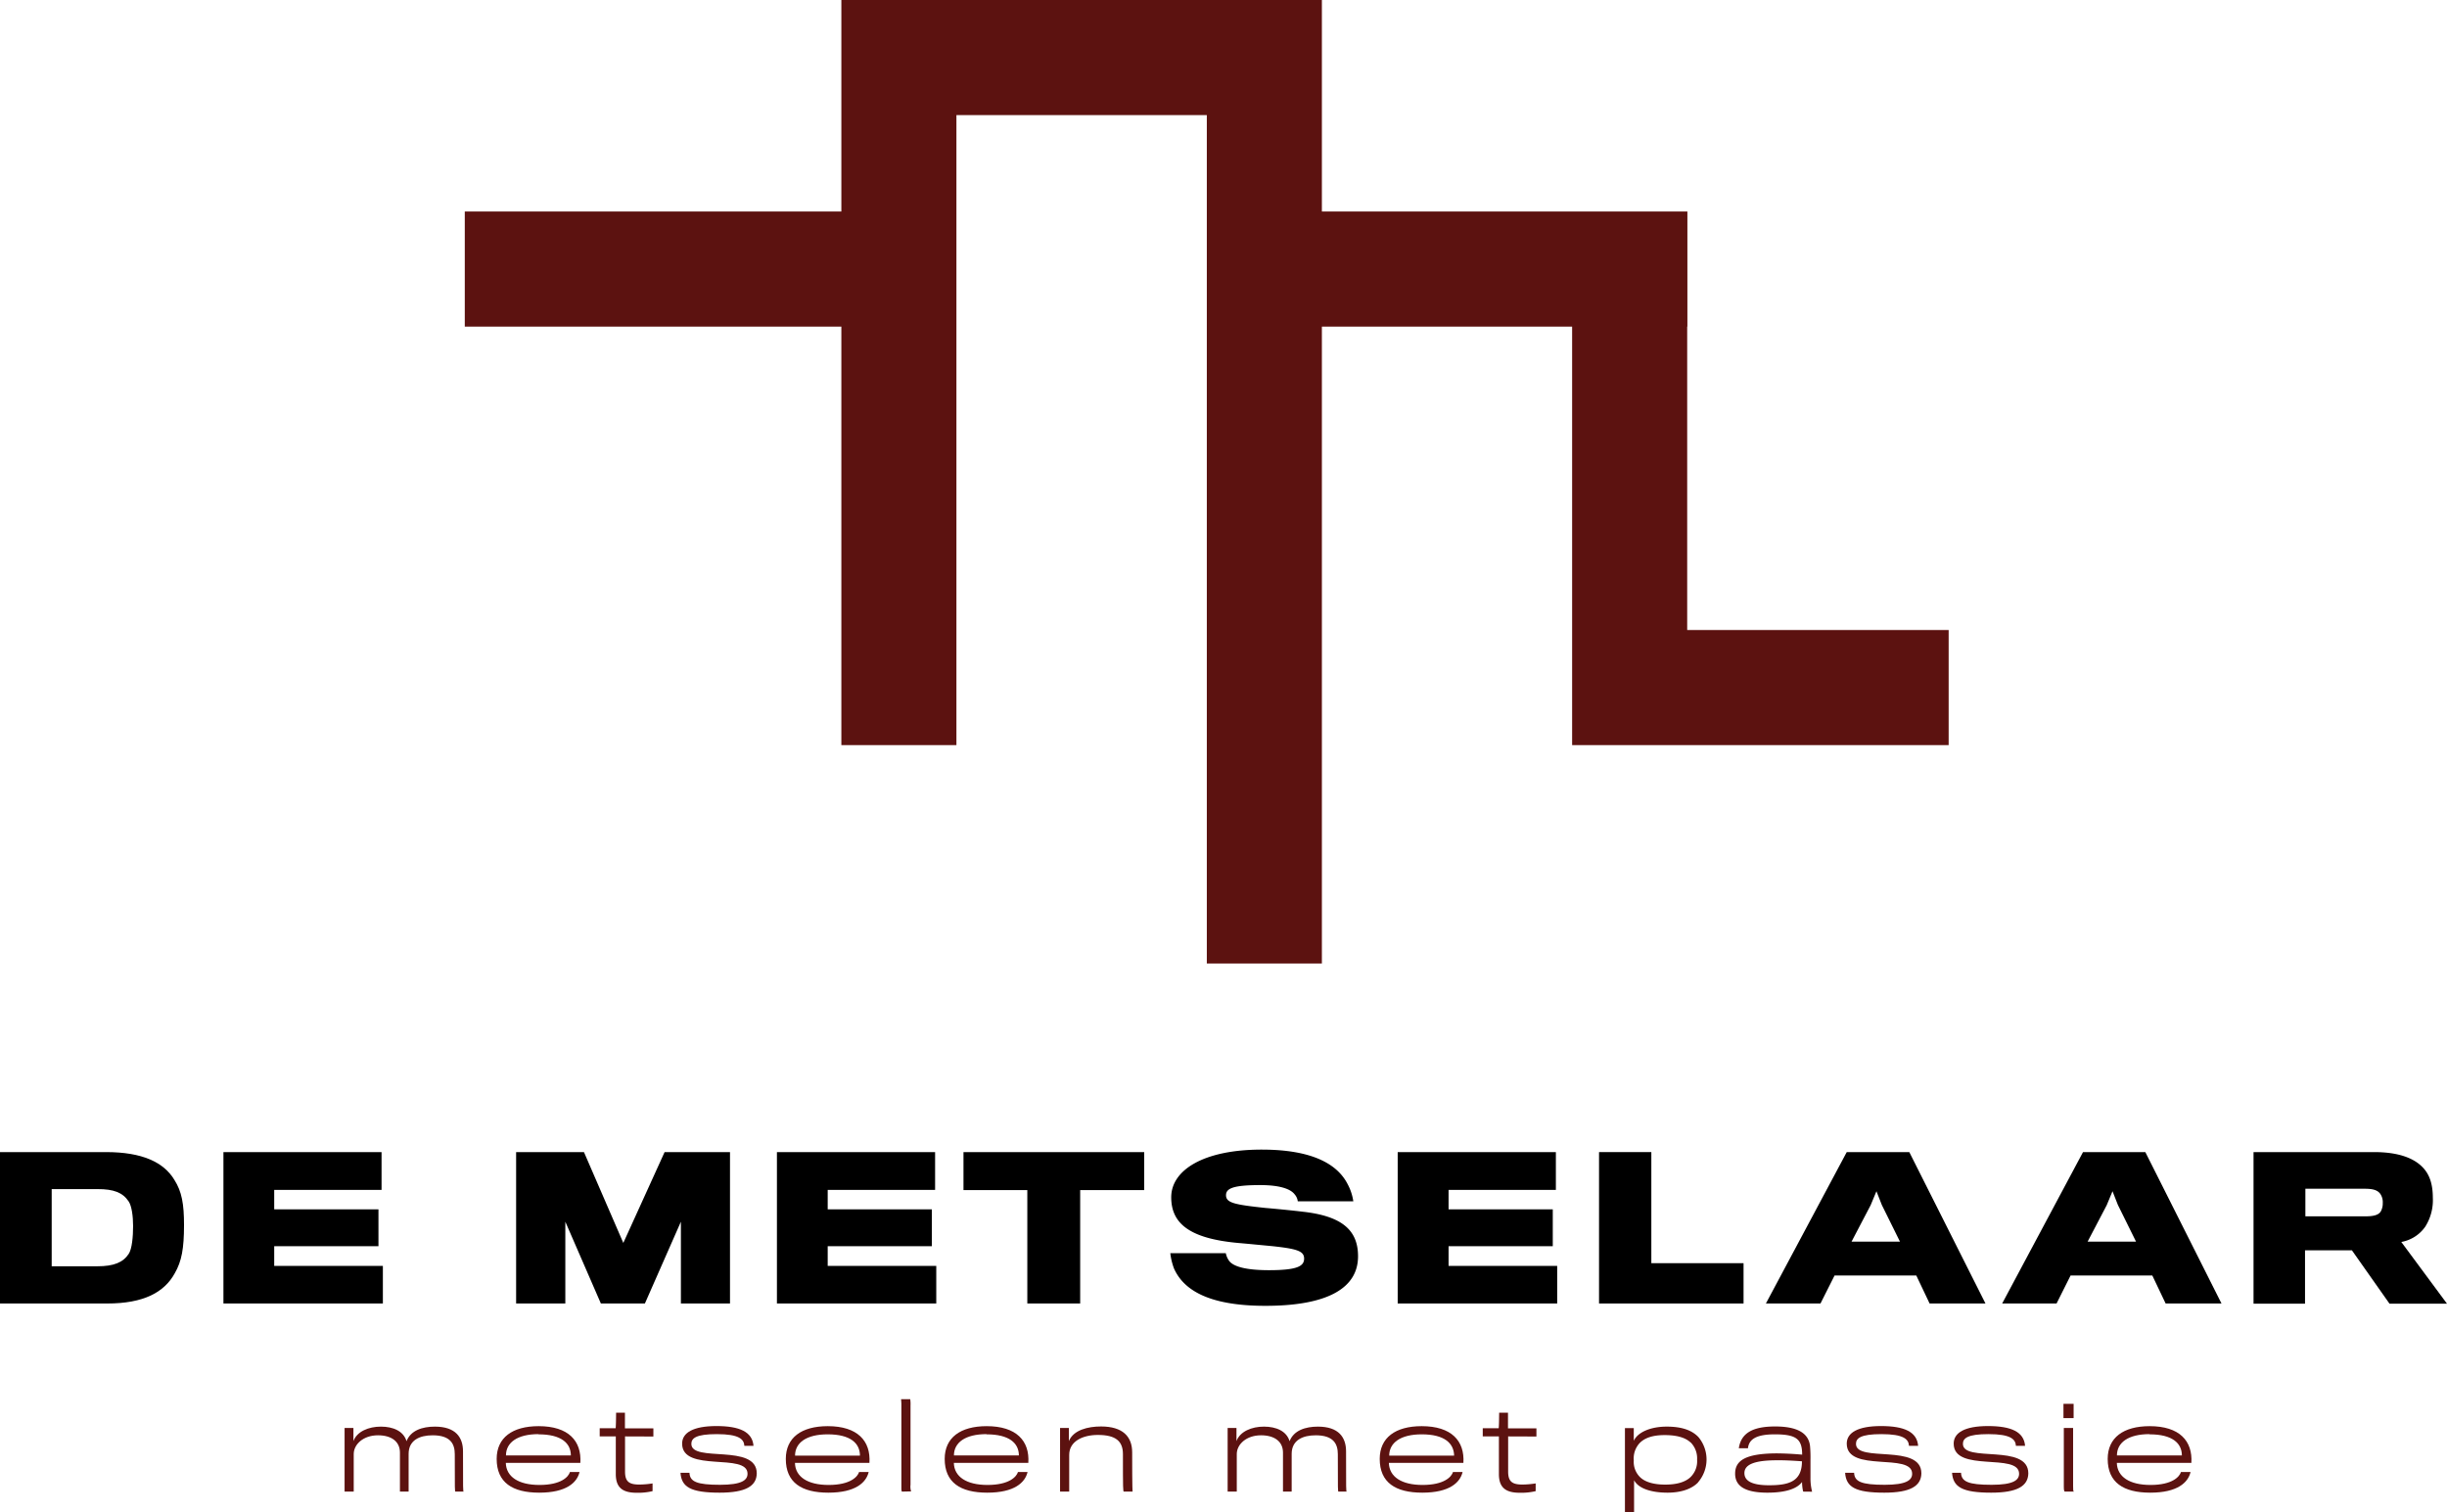 <svg xmlns="http://www.w3.org/2000/svg" viewBox="0 0 481.89 297.9"><defs><style>.cls-1{fill:#5c1210;}</style></defs><title>logo_demetselaar_rgb</title><g id="Laag_2" data-name="Laag 2"><g id="Laag_2-2" data-name="Laag 2"><path class="cls-1" d="M89.56,286.43c0-2-.82-3.73-4.35-3.73-2.56,0-4.74.95-4.74,3.66v7.43H78.76v-7.68c0-2.16-1.64-3.41-4.33-3.41-2.9,0-4.77,1.8-4.77,3.69v7.4h-1.8V281.26H69.6v2.58c.7-1.9,3-2.85,5.4-2.85s4.46.86,5.06,2.87c.82-2.12,3.1-2.87,5.58-2.87,4.1,0,5.54,2.12,5.54,4.87,0,7.68,0,7.84.13,7.93H89.7C89.56,293.79,89.56,293.61,89.56,286.43Z"/><path class="cls-1" d="M106.2,294c-5.29,0-8.39-2-8.39-6.65,0-4.19,3.1-6.45,8.27-6.45,5.86,0,8.48,2.9,8.21,7.23H99.61c.07,2.75,2.51,4.35,6.63,4.35,4.29,0,5.73-1.62,6-2.55h1.89C113.65,292,111.55,294,106.2,294Zm-.14-11.53c-4.21,0-6.42,1.67-6.42,4.2h12.78C112.42,284.25,110.53,282.51,106.06,282.51Z"/><path class="cls-1" d="M123.09,282.92v6.93c0,2,.84,2.55,2.82,2.55a18,18,0,0,0,2.6-.22v1.52a12.37,12.37,0,0,1-3.12.32c-2.62,0-4.12-.89-4.12-3.67v-7.43H118.1v-1.61h3.14c.07-.41.09-3.06.09-3.06l1.74,0v3.08h5.6v1.61Z"/><path class="cls-1" d="M141.73,294c-5.72,0-7.52-1.11-7.72-3.91h1.77c.07,1.73,1.44,2.36,6,2.36,4.29,0,5.43-.91,5.43-2.18,0-4.22-12.88-.14-12.88-5.93,0-2.14,2.17-3.46,6.75-3.46s7.08,1.14,7.31,3.9h-1.8c-.09-1.3-1-2.31-5.44-2.31-4.11,0-5,.82-5,1.92,0,3.76,12.88-.14,12.88,5.81C149,292.68,146.88,294,141.73,294Z"/><path class="cls-1" d="M163.13,294c-5.29,0-8.38-2-8.38-6.65,0-4.19,3.09-6.45,8.27-6.45,5.85,0,8.48,2.9,8.2,7.23H156.55c.06,2.75,2.5,4.35,6.63,4.35,4.28,0,5.72-1.62,6-2.55h1.89C170.58,292,168.49,294,163.13,294ZM163,282.51c-4.22,0-6.43,1.67-6.43,4.2h12.78C169.35,284.25,167.46,282.51,163,282.51Z"/><path class="cls-1" d="M177.63,293.79c-.07,0-.12-.27-.12-.75V277a11.36,11.36,0,0,0-.06-1.41h1.8a6.54,6.54,0,0,1,.06,1.28v15.58a3,3,0,0,0,.12,1.3Z"/><path class="cls-1" d="M194.42,294c-5.28,0-8.38-2-8.38-6.65,0-4.19,3.1-6.45,8.27-6.45,5.86,0,8.48,2.9,8.2,7.23H187.84c.07,2.75,2.51,4.35,6.63,4.35,4.28,0,5.72-1.62,6-2.55h1.89C201.88,292,199.78,294,194.42,294Zm-.13-11.53c-4.22,0-6.43,1.67-6.43,4.2h12.79C200.65,284.25,198.75,282.51,194.29,282.51Z"/><path class="cls-1" d="M221.32,293.79c-.16,0-.18-.59-.18-7.38,0-2.53-1.39-3.78-4.93-3.78-3,0-5.65,1.25-5.65,3.92v7.24h-1.8V281.26h1.73v2.58c.92-2.19,3.74-2.88,6.34-2.88,4.28,0,6.13,2,6.13,5.09,0,7.38.07,7.68.09,7.74Z"/><path class="cls-1" d="M263.46,286.43c0-2-.82-3.73-4.35-3.73-2.56,0-4.74.95-4.74,3.66v7.43h-1.71v-7.68c0-2.16-1.64-3.41-4.33-3.41-2.9,0-4.77,1.8-4.77,3.69v7.4h-1.8V281.26h1.74v2.58c.7-1.9,3-2.85,5.4-2.85s4.46.86,5.06,2.87c.82-2.12,3.1-2.87,5.58-2.87,4.1,0,5.54,2.12,5.54,4.87,0,7.68,0,7.84.13,7.93H263.6C263.46,293.79,263.46,293.61,263.46,286.43Z"/><path class="cls-1" d="M280.1,294c-5.29,0-8.39-2-8.39-6.65,0-4.19,3.1-6.45,8.27-6.45,5.86,0,8.48,2.9,8.21,7.23H273.51c.07,2.75,2.51,4.35,6.63,4.35,4.29,0,5.72-1.62,6-2.55h1.89C287.55,292,285.45,294,280.1,294ZM280,282.51c-4.21,0-6.42,1.67-6.42,4.2h12.78C286.32,284.25,284.43,282.51,280,282.51Z"/><path class="cls-1" d="M297,282.92v6.93c0,2,.84,2.55,2.82,2.55a18,18,0,0,0,2.6-.22v1.52a12.43,12.43,0,0,1-3.12.32c-2.62,0-4.12-.89-4.12-3.67v-7.43H292v-1.61h3.14c.07-.41.09-3.06.09-3.06l1.74,0v3.08h5.6v1.61Z"/><path class="cls-1" d="M334.39,292c-1.28,1.3-3.38,2-6,2-2.87,0-5.61-.66-6.59-2.44v6.36H320V281.28h1.74l0,2.51c.75-1.66,3.24-2.8,6.49-2.8,3.06,0,5,.75,6.25,2.07a6.89,6.89,0,0,1-.09,8.91Zm-1.46-7.88c-1.05-1-2.78-1.46-5.11-1.46s-3.92.54-4.92,1.57a4.46,4.46,0,0,0-1.16,3.42,4.22,4.22,0,0,0,1.09,3.14c1,1.1,2.78,1.62,5.11,1.62s4-.52,5-1.5a4.35,4.35,0,0,0,1.27-3.4A4.46,4.46,0,0,0,332.93,284.09Z"/><path class="cls-1" d="M355.1,293.79a8.34,8.34,0,0,1-.22-1.89c-.85,1.14-2.81,2.1-6.82,2.1-4.26,0-6.36-1.21-6.36-3.74s1.92-3.94,8-4c1.48,0,3.44.09,5.2.25,0-3.07-1.16-4-5.38-4-3.71,0-5.1,1-5.29,2.74h-1.8c.44-3,2.76-4.29,7.14-4.29s6.58,1.3,6.88,3.83a25.81,25.81,0,0,1,.09,2.76c0,.59,0,2.64,0,3.48a10.61,10.61,0,0,0,.32,2.78ZM350,287.62c-4.58,0-6.47.86-6.47,2.53,0,1.48,1.39,2.39,4.85,2.39,3.86,0,6.48-.71,6.48-4.72C353.28,287.71,351.57,287.6,350,287.62Z"/><path class="cls-1" d="M371.08,294c-5.72,0-7.52-1.11-7.72-3.91h1.77c.07,1.73,1.44,2.36,6,2.36,4.29,0,5.43-.91,5.43-2.18,0-4.22-12.88-.14-12.88-5.93,0-2.14,2.17-3.46,6.75-3.46s7.09,1.14,7.31,3.9h-1.8c-.09-1.3-1-2.31-5.44-2.31-4.11,0-5,.82-5,1.92,0,3.76,12.88-.14,12.88,5.81C378.33,292.68,376.23,294,371.08,294Z"/><path class="cls-1" d="M392.14,294c-5.72,0-7.52-1.11-7.72-3.91h1.77c.07,1.73,1.44,2.36,6,2.36,4.29,0,5.43-.91,5.43-2.18,0-4.22-12.88-.14-12.88-5.93,0-2.14,2.17-3.46,6.75-3.46s7.09,1.14,7.31,3.9H397c-.09-1.3-1-2.31-5.44-2.31-4.11,0-5,.82-5,1.92,0,3.76,12.88-.14,12.88,5.81C399.39,292.68,397.29,294,392.14,294Z"/><path class="cls-1" d="M406.36,279.32V276.5h2v2.82Zm.25,14.47c-.11-.06-.18-.29-.18-1V281.26h1.83v11.46c0,.78,0,1,.18,1.07Z"/><path class="cls-1" d="M423.46,294c-5.29,0-8.39-2-8.39-6.65,0-4.19,3.1-6.45,8.27-6.45,5.86,0,8.48,2.9,8.21,7.23H416.87c.07,2.75,2.51,4.35,6.63,4.35,4.29,0,5.72-1.62,6-2.55h1.89C430.91,292,428.81,294,423.46,294Zm-.14-11.53c-4.22,0-6.43,1.67-6.43,4.2h12.79C429.68,284.25,427.79,282.51,423.32,282.51Z"/><path d="M21.12,256.74H0V226.92H20.89c7.14,0,11.36,2,13.45,5.47,1.48,2.32,1.9,4.79,1.9,8.89,0,4.63-.46,7.14-1.82,9.5C32.36,254.54,28.3,256.74,21.12,256.74Zm5.09-15.27c0-1.9-.26-3.91-.87-4.83-1.18-1.78-3-2.43-6.08-2.43H10.18v15.2h9c3.23,0,5.06-.76,6.16-2.43C26,246,26.21,243.56,26.21,241.47Z"/><path d="M44,256.74V226.92H75.14v7.45H54v3.83H74.53v7.26H54v3.87H75.4v7.41Z"/><path d="M134.09,256.74V240.63L127,256.74h-8.67l-7-16.11v16.11h-9.69V226.92H115l7.75,17.89,8.13-17.89h12.88v29.82Z"/><path d="M153,256.74V226.92h31.15v7.45H163v3.83h20.51v7.26H163v3.87h21.38v7.41Z"/><path d="M212.72,234.4v22.34H202.31V234.4H189.74v-7.48h35.59v7.48Z"/><path d="M249.19,257.2c-11.28,0-16.15-3.19-18-7.37a12.58,12.58,0,0,1-.72-3H241.4a3.79,3.79,0,0,0,.72,1.6c.91,1.1,3.46,1.75,7.79,1.75,5.58,0,6.91-.8,6.91-2.28s-1.36-1.94-6.42-2.47c-2-.19-5.2-.5-6.53-.61-9.65-.87-13.22-3.87-13.22-9,0-5.32,6.31-9.39,17.82-9.39,10.21,0,15,3,16.94,6.84a10.24,10.24,0,0,1,1.1,3.34H255.57a2.5,2.5,0,0,0-.61-1.36c-.83-1.1-3-1.83-6.76-1.83-5.36,0-6.76.65-6.76,2,0,1.52,1.78,1.86,7.75,2.5,2.32.19,6,.57,7.25.73,7.72.83,11,3.57,11,8.77C267.46,253.78,261.31,257.2,249.19,257.2Z"/><path d="M275.25,256.74V226.92H306.4v7.45H285.27v3.83h20.52v7.26H285.27v3.87h21.39v7.41Z"/><path d="M314.9,256.74V226.92h10.3V248.8h18.16v7.94Z"/><path d="M358.51,256.74H347.76l15.92-29.82H376l15,29.82H380l-2.62-5.51H361.28Zm12.08-19.41-1.06-2.7-1.14,2.74-3.76,7.18h9.53Z"/><path d="M405,256.74H394.29l15.92-29.82h12.27l15,29.82h-11l-2.62-5.51h-16.1Zm12.08-19.41-1.06-2.7-1.14,2.74-3.76,7.18h9.53Z"/><path d="M477.6,241.62a7.31,7.31,0,0,1-4.71,3l9,12.16H470.57l-7.41-10.52h-9.23v10.52H443.79V226.92h23.74c4.71,0,7.79,1.14,9.57,3,1.37,1.41,2,3.34,2,6A9.76,9.76,0,0,1,477.6,241.62Zm-8.7-6.23c-.53-1-1.6-1.25-3.19-1.25H454v5.43H465.9c1.63,0,2.62-.3,3-1.06a3.31,3.31,0,0,0,.34-1.56A2.93,2.93,0,0,0,468.9,235.39Z"/><polygon class="cls-1" points="332.26 124.09 332.26 64.33 332.3 64.33 332.3 41.66 332.26 41.66 309.6 41.66 260.32 41.66 260.32 0 259.92 0 237.66 0 188.35 0 165.69 0 165.69 22.67 165.69 41.66 91.53 41.66 91.53 64.33 165.69 64.33 165.69 146.76 188.35 146.76 188.35 22.67 237.66 22.67 237.66 189.78 260.32 189.78 260.32 64.33 309.6 64.33 309.6 146.76 309.6 146.76 332.26 146.76 383.75 146.76 383.75 124.09 332.26 124.09"/></g></g></svg>